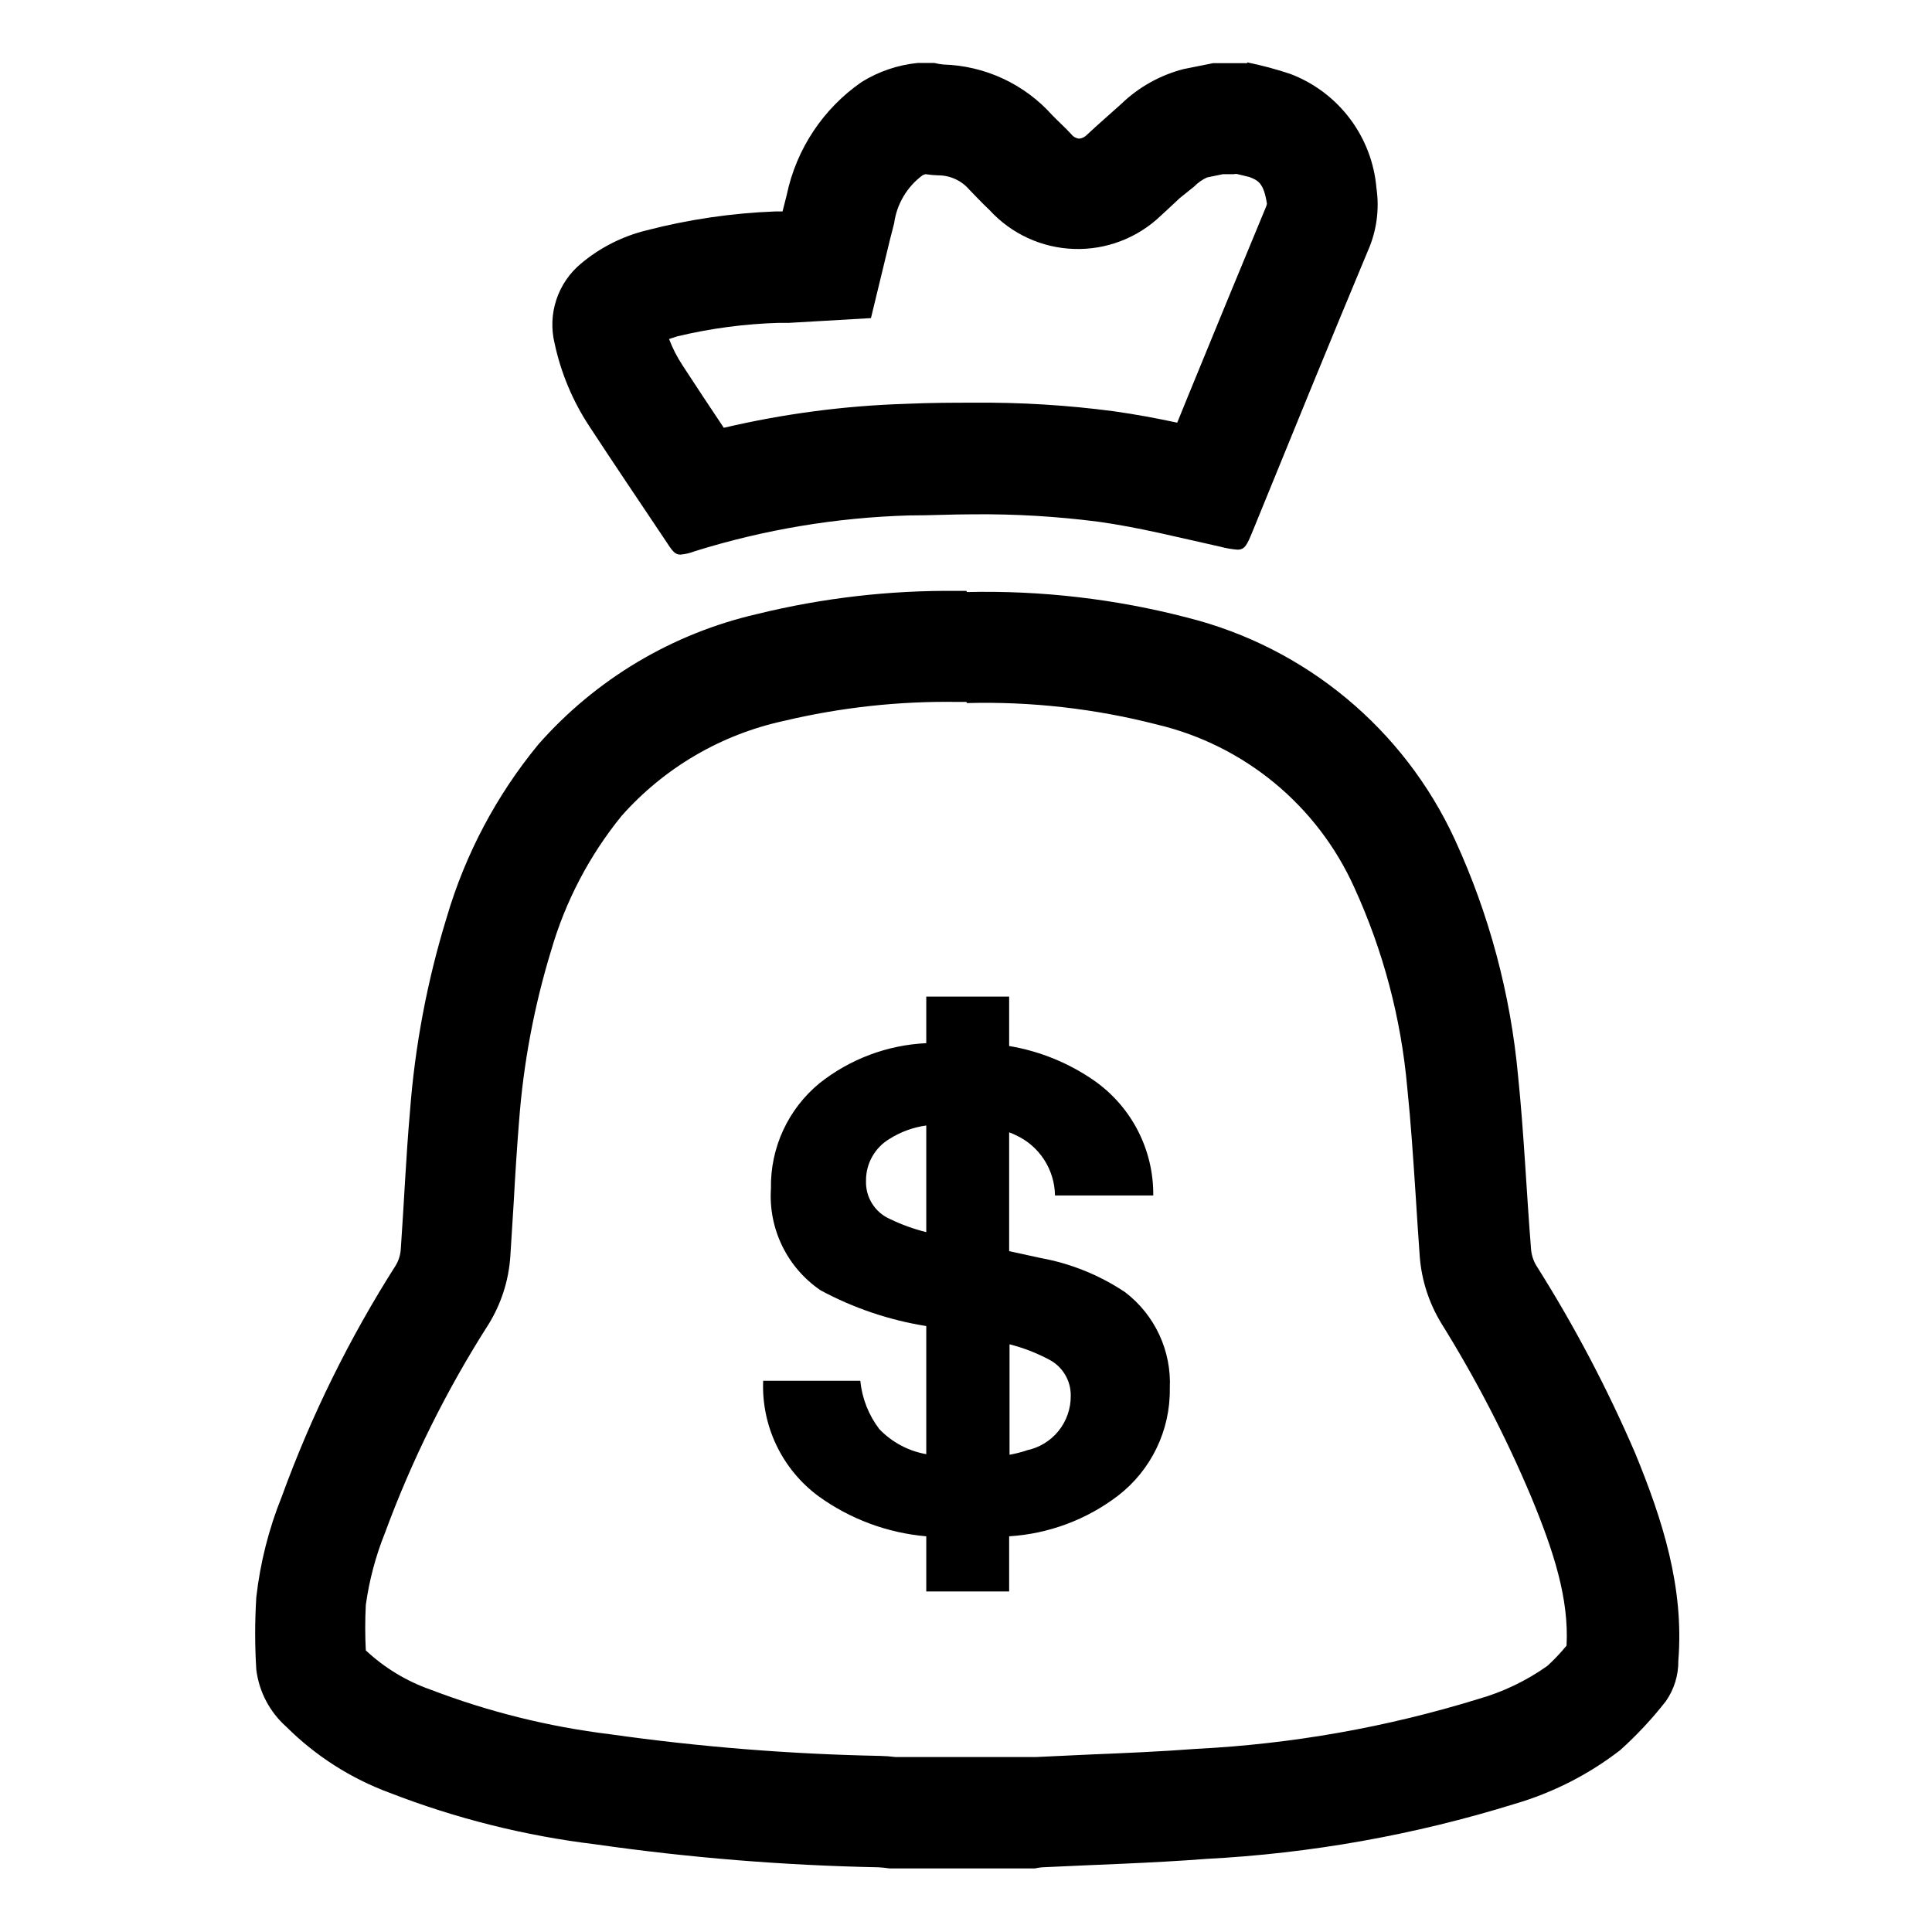 <?xml version="1.0" encoding="UTF-8"?>
<!-- The Best Svg Icon site in the world: iconSvg.co, Visit us! https://iconsvg.co -->
<svg fill="#000000" width="800px" height="800px" version="1.1" viewBox="144 144 512 512" xmlns="http://www.w3.org/2000/svg">
 <g>
  <path d="m442.17 486.45c-6.769-4.531-14.402-7.617-22.422-9.07l-8.312-1.812v-31.488c0.57 0.195 1.129 0.43 1.664 0.707 3.09 1.395 5.715 3.644 7.57 6.484 1.855 2.836 2.867 6.144 2.91 9.535h26.047c0.113-11.98-5.621-23.262-15.367-30.23-6.809-4.797-14.609-8-22.824-9.371v-13.098h-21.965v12.344c-10.32 0.488-20.223 4.207-28.312 10.629-8.312 6.84-13.043 17.102-12.848 27.863-0.715 10.695 4.285 20.969 13.148 27.004 8.738 4.707 18.211 7.91 28.012 9.473v33.957-0.004c-4.75-0.836-9.109-3.164-12.445-6.648-2.832-3.715-4.578-8.148-5.035-12.797h-25.746c-0.48 11.992 5.008 23.445 14.66 30.582 8.387 6.062 18.258 9.734 28.566 10.629v14.609h21.965v-14.609c10.48-0.652 20.527-4.406 28.871-10.781 8.785-6.785 13.863-17.312 13.703-28.414 0.484-9.926-3.941-19.457-11.84-25.492zm-62.32-19.398c-3.977-1.746-6.488-5.734-6.348-10.074-0.066-4.617 2.359-8.91 6.348-11.234 2.926-1.824 6.203-3.012 9.621-3.477v28.262c-3.32-0.824-6.543-1.988-9.621-3.477zm36.273 61.312v0.004c-1.5 0.492-3.031 0.879-4.586 1.156v-29.27c3.664 0.93 7.199 2.301 10.531 4.078 3.551 1.863 5.75 5.566 5.691 9.574 0.031 3.398-1.125 6.703-3.266 9.344-2.144 2.637-5.141 4.445-8.473 5.117z"/>
  <path d="m400.25 330.32c16.977-0.453 33.934 1.465 50.383 5.695 23.156 5.5 42.453 21.43 52.242 43.125 7.672 16.754 12.426 34.695 14.059 53.051 0.957 9.219 1.562 18.488 2.215 28.312 0.352 5.543 0.707 11.082 1.109 16.625v0.004c0.504 6.207 2.453 12.211 5.691 17.531 9.121 14.652 17.07 29.996 23.781 45.898 6.098 14.711 10.078 27.156 9.422 39.551v-0.004c-1.555 1.895-3.238 3.68-5.039 5.34-5.582 3.969-11.801 6.953-18.387 8.816-24.262 7.488-49.359 11.922-74.715 13.203-9.32 0.707-18.641 1.109-28.516 1.512l-14.008 0.656h-3.023l-34.156-0.004c-1.355-0.172-2.719-0.273-4.082-0.301-23.957-0.469-47.867-2.387-71.59-5.742-16.242-1.988-32.18-5.945-47.461-11.793-6.406-2.234-12.277-5.789-17.23-10.426-0.207-4.012-0.207-8.031 0-12.043 0.902-6.512 2.594-12.891 5.039-18.992 7.144-19.41 16.371-37.992 27.508-55.418 3.324-5.394 5.297-11.516 5.742-17.836l0.906-14.461c0.402-7.406 0.855-14.41 1.41-21.41h0.004c1.145-15.383 4-30.594 8.512-45.344 3.769-13 10.109-25.113 18.641-35.621 11.289-12.746 26.34-21.57 42.977-25.188 15.129-3.598 30.648-5.289 46.199-5.039h2.215m0-29.422h-2.418c-17.887-0.195-35.73 1.867-53.102 6.144-22.43 5.168-42.676 17.238-57.887 34.512-11.098 13.473-19.355 29.051-24.285 45.797-5.184 16.809-8.461 34.148-9.773 51.691-1.059 12.043-1.562 24.184-2.418 36.273-0.094 1.512-0.543 2.977-1.309 4.281-12.277 19.277-22.414 39.836-30.23 61.316-3.441 8.539-5.711 17.504-6.75 26.648-0.402 6.41-0.402 12.84 0 19.246 0.73 5.84 3.562 11.211 7.961 15.117 7.754 7.727 17.086 13.688 27.355 17.48 17.516 6.805 35.812 11.391 54.465 13.652 24.891 3.566 49.977 5.602 75.117 6.098 0.961 0.051 1.918 0.152 2.871 0.301h38.594-0.004c0.633-0.148 1.27-0.25 1.918-0.301 14.461-0.707 28.969-1.109 43.379-2.215l-0.004-0.004c27.809-1.445 55.328-6.352 81.922-14.609 10.09-2.957 19.539-7.777 27.859-14.207 4.398-3.957 8.445-8.289 12.09-12.949 2.215-3.152 3.379-6.926 3.328-10.781 1.562-19.445-4.18-37.281-11.387-54.863-7.43-17.273-16.207-33.934-26.25-49.828-0.824-1.379-1.309-2.93-1.41-4.535-1.211-15.113-1.863-30.531-3.426-45.746-1.992-21.652-7.648-42.812-16.727-62.57-13.492-29.324-39.535-50.961-70.836-58.848-19.086-4.973-38.773-7.262-58.492-6.801z"/>
  <path d="m471.14 190.11h0.656l3.324 0.805c2.266 0.906 3.777 1.512 4.637 7.106l-0.004-0.004c-0.078 0.367-0.195 0.723-0.352 1.059-6.902 16.625-13.855 33.504-20.555 49.879l-2.871 7.055c-5.441-1.16-11.035-2.215-16.828-3.023-12.293-1.625-24.684-2.383-37.082-2.269-5.34 0-11.082 0-18.086 0.301v0.004c-16.227 0.508-32.359 2.633-48.164 6.348-3.68-5.492-7.406-11.133-10.984-16.625h0.004c-1.426-2.168-2.606-4.481-3.527-6.902l2.168-0.707h-0.004c8.855-2.117 17.906-3.316 27.004-3.578h2.672l21.664-1.258 5.039-20.809 0.352-1.359 0.754-2.973c0.691-5.07 3.398-9.648 7.508-12.695 0.254-0.133 0.527-0.234 0.805-0.305 1.086 0.164 2.18 0.266 3.277 0.305 3.215-0.023 6.277 1.379 8.363 3.828 1.359 1.461 2.672 2.719 3.68 3.777l1.664 1.613h-0.004c5.766 6.297 13.82 10.004 22.352 10.289 8.535 0.285 16.82-2.879 22.992-8.777 1.715-1.613 3.426-3.125 5.039-4.684l3.828-3.074c0.98-1.016 2.141-1.836 3.426-2.418l4.18-0.855h2.973m3.477-29.422-9.02-0.004-7.809 1.562c-6.234 1.602-11.945 4.797-16.574 9.27-3.023 2.719-6.098 5.391-9.07 8.16v0.004c-0.531 0.559-1.246 0.914-2.012 1.008-0.836-0.078-1.605-0.496-2.117-1.16-1.664-1.812-3.477-3.426-5.039-5.039-7.379-8.27-17.84-13.133-28.918-13.449-0.797-0.082-1.59-0.219-2.367-0.406h-4.434c-5.258 0.535-10.32 2.258-14.812 5.039-10.203 7.066-17.309 17.777-19.852 29.926-0.352 1.461-0.754 2.922-1.109 4.383h-1.965 0.004c-11.555 0.441-23.023 2.129-34.211 5.039-6.336 1.57-12.23 4.566-17.23 8.766-3.035 2.516-5.301 5.836-6.539 9.574-1.238 3.742-1.398 7.758-0.465 11.586 1.676 7.809 4.785 15.242 9.172 21.918 6.602 10.078 13.402 20.152 20.152 30.23 1.812 2.769 2.469 3.828 4.031 3.828v-0.004c1.312-0.113 2.602-0.418 3.828-0.906 18.387-5.731 37.477-8.918 56.727-9.473 5.691 0 11.438-0.301 17.129-0.301h0.004c11.047-0.102 22.09 0.555 33.047 1.965 10.934 1.512 21.664 4.281 32.445 6.648v0.004c1.453 0.387 2.938 0.641 4.434 0.754 1.965 0 2.519-1.211 4.082-5.039 10.078-24.688 20.152-49.473 30.48-74.16 2.309-5.215 3.094-10.98 2.266-16.625-0.566-6.672-3.004-13.047-7.031-18.395-4.027-5.348-9.484-9.449-15.738-11.836-3.746-1.258-7.566-2.285-11.438-3.07z"/>
 </g>
</svg>